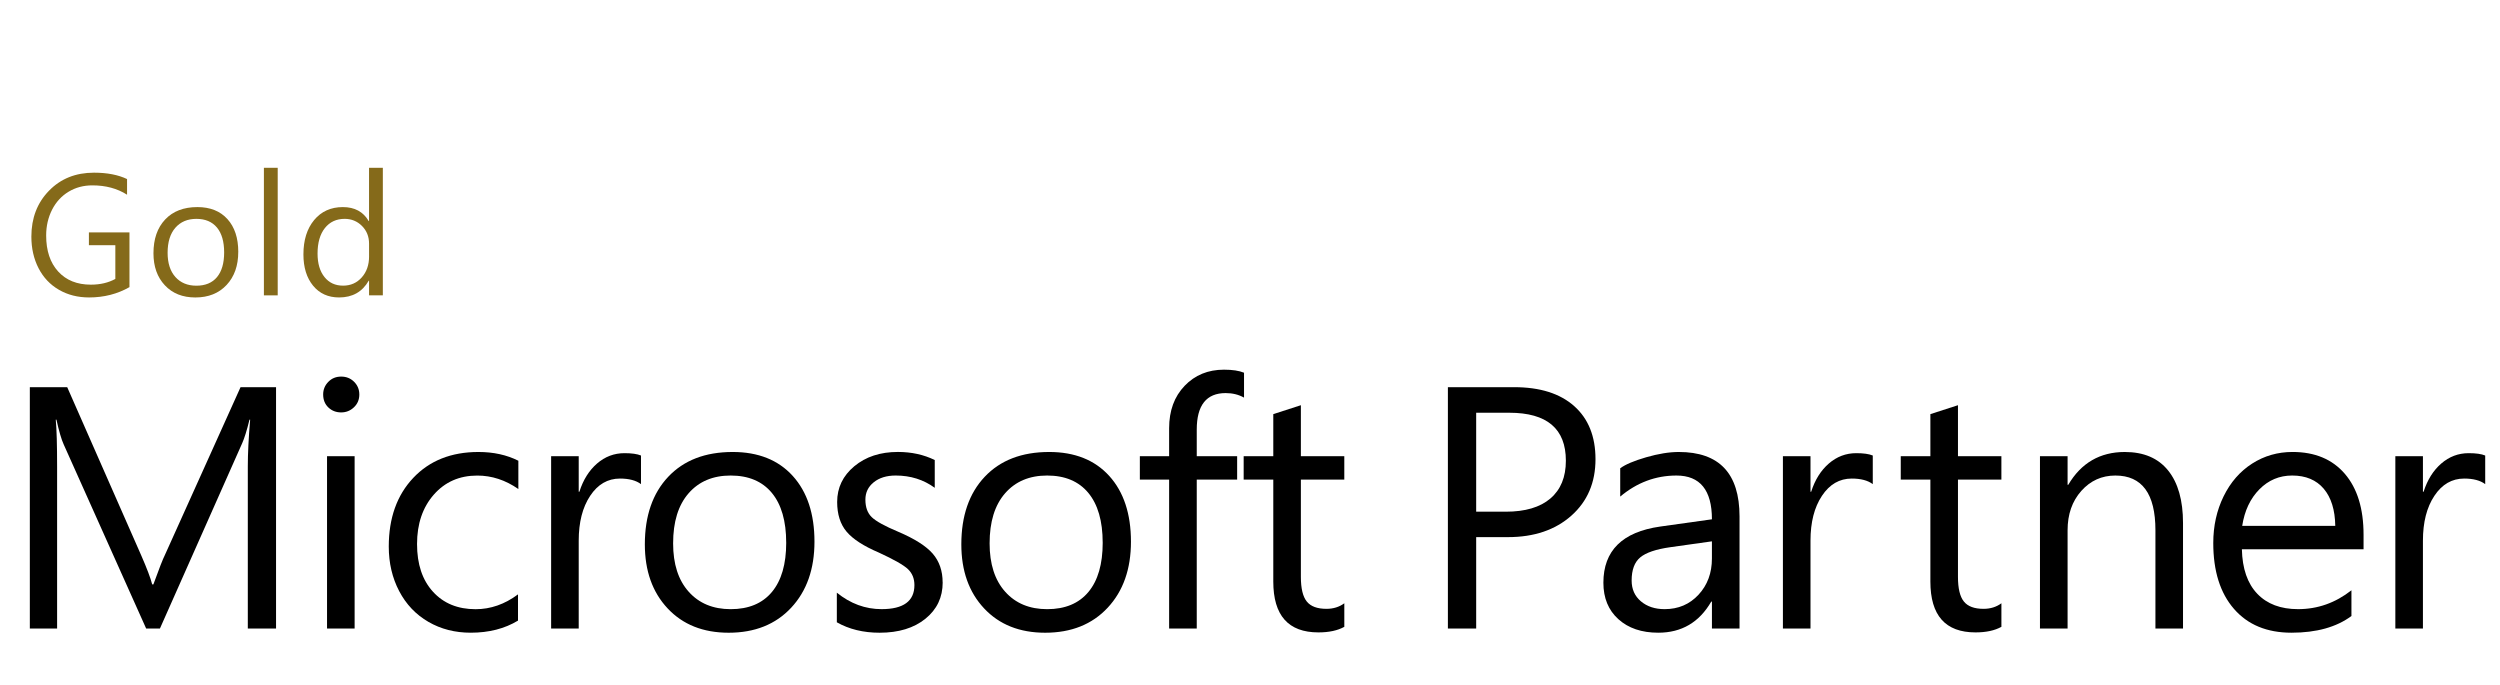 <?xml version="1.0" encoding="UTF-8"?><svg id="Layer_1" xmlns="http://www.w3.org/2000/svg" width="146" height="40" xmlns:xlink="http://www.w3.org/1999/xlink" viewBox="0 0 146 40"><defs><style>.cls-1{fill:none;}.cls-2{fill:#856a1a;}.cls-3{clip-path:url(#clippath-1);}</style><clipPath id="clippath-1"><rect class="cls-1" x="1.707" y="9.678" width="143.476" height="27.497"/></clipPath></defs><g class="cls-3"><path d="m16.123,36.705h-1.651v-9.464c0-.747.045-1.658.137-2.732h-.039c-.157.635-.299,1.091-.423,1.366l-4.807,10.83h-.805l-4.816-10.752c-.132-.288-.273-.77-.423-1.444h-.04c.053.564.079,1.481.079,2.751v9.445h-1.593v-14.094h2.183l4.324,9.828c.327.747.541,1.311.639,1.691h.069c.327-.904.553-1.481.678-1.73l4.413-9.789h2.073v14.094Z"/><path d="m20.985,23.034c0,.302-.104.552-.315.752s-.458.299-.746.299c-.296,0-.545-.097-.747-.289-.204-.194-.304-.448-.304-.762,0-.281.099-.526.299-.732s.45-.309.752-.309c.301,0,.553.102.756.304.203.204.304.449.304.737m-.274,13.671h-1.611v-10.064h1.611v10.064Z"/><path d="m30.252,36.243c-.78.472-1.701.707-2.761.707-.918,0-1.742-.21-2.472-.633-.731-.423-1.3-1.02-1.706-1.794-.406-.772-.609-1.642-.609-2.605,0-1.663.477-3,1.43-4.009s2.222-1.513,3.808-1.513c.878,0,1.654.171,2.33.511v1.652c-.754-.525-1.554-.786-2.399-.786-1.042,0-1.888.372-2.54,1.115-.653.745-.978,1.706-.978,2.885,0,1.174.309,2.101.928,2.781.619.682,1.449,1.023,2.491,1.023.878,0,1.703-.288,2.477-.866v1.534Z"/><path d="m37.434,28.273c-.288-.216-.698-.325-1.229-.325-.713,0-1.293.336-1.739,1.008-.447.672-.669,1.545-.669,2.619v5.13h-1.611v-10.064h1.611v2.075h.04c.221-.694.566-1.244,1.032-1.647.466-.403.999-.604,1.601-.604.419,0,.741.045.964.137v1.671Z"/><path d="m47.565,31.634c0,1.599-.453,2.885-1.361,3.858-.907.972-2.123,1.459-3.651,1.459-1.487,0-2.675-.473-3.563-1.42-.888-.947-1.331-2.193-1.331-3.74,0-1.664.454-2.979,1.365-3.946.911-.966,2.166-1.449,3.765-1.449,1.493,0,2.663.467,3.509,1.4.845.935,1.267,2.214,1.267,3.838m-1.651.059c0-1.264-.281-2.234-.84-2.91-.56-.674-1.361-1.012-2.403-1.012-1.035,0-1.854.346-2.457,1.037-.604.692-.904,1.666-.904,2.924,0,1.206.303,2.147.91,2.825.605.678,1.423,1.018,2.452,1.018,1.048,0,1.851-.335,2.408-1.003.556-.668.835-1.628.835-2.88"/><path d="m55.053,34.012c0,.872-.336,1.579-1.008,2.122-.672.545-1.564.817-2.678.817-.95,0-1.783-.204-2.496-.609v-1.73c.793.642,1.664.962,2.614.962,1.278,0,1.917-.468,1.917-1.405,0-.38-.126-.689-.374-.928-.25-.239-.816-.562-1.701-.969-.891-.38-1.52-.787-1.887-1.223-.367-.436-.55-1.014-.55-1.735,0-.833.333-1.527,1.001-2.085.669-.556,1.517-.835,2.546-.835.793,0,1.51.157,2.152.472v1.622c-.655-.478-1.415-.717-2.281-.717-.531,0-.957.132-1.282.394-.325.262-.487.599-.487,1.012,0,.447.124.789.374,1.028.249.239.762.522,1.542.849.957.408,1.628.833,2.015,1.278.386.447.58,1.006.58,1.681"/><path d="m66.048,31.634c0,1.599-.453,2.885-1.361,3.858-.907.972-2.123,1.459-3.651,1.459-1.487,0-2.675-.473-3.563-1.42-.888-.947-1.331-2.193-1.331-3.74,0-1.664.454-2.979,1.365-3.946.911-.966,2.166-1.449,3.765-1.449,1.493,0,2.663.467,3.509,1.4.845.935,1.267,2.214,1.267,3.838m-1.651.059c0-1.264-.281-2.234-.84-2.91-.56-.674-1.361-1.012-2.403-1.012-1.035,0-1.854.346-2.457,1.037-.604.692-.904,1.666-.904,2.924,0,1.206.303,2.147.91,2.825.605.678,1.423,1.018,2.452,1.018,1.048,0,1.851-.335,2.408-1.003.556-.668.835-1.628.835-2.88"/><path d="m72.652,23.221c-.315-.177-.672-.265-1.072-.265-1.127,0-1.69.711-1.69,2.132v1.554h2.359v1.366h-2.359v8.698h-1.613v-8.698h-1.71v-1.366h1.71v-1.632c0-1.023.302-1.848.904-2.477s1.37-.944,2.3-.944c.492,0,.882.059,1.17.177v1.454Z"/><path d="m78.507,36.607c-.388.216-.891.325-1.513.325-1.756,0-2.634-.989-2.634-2.969v-5.955h-1.73v-1.366h1.73v-2.457l1.611-.521v2.978h2.536v1.366h-2.536v5.681c0,.674.115,1.155.345,1.439.229.286.613.428,1.15.428.399,0,.747-.108,1.042-.325v1.376Z"/><path d="m93.177,26.818c0,1.363-.47,2.462-1.41,3.297-.941.835-2.174,1.253-3.701,1.253h-1.857v5.337h-1.652v-14.094h3.873c1.506,0,2.675.369,3.504,1.106.828.737,1.243,1.771,1.243,3.101m-1.73.088c0-1.867-1.101-2.802-3.302-2.802h-1.936v5.779h1.73c1.133,0,2.002-.257,2.604-.771s.904-1.249.904-2.207"/><path d="m101.588,36.705h-1.611v-1.573h-.039c-.702,1.213-1.734,1.818-3.096,1.818-.97,0-1.746-.263-2.33-.791-.584-.527-.874-1.237-.874-2.127,0-1.873,1.107-2.968,3.322-3.282l3.017-.423c0-1.703-.692-2.556-2.073-2.556-1.213,0-2.307.41-3.283,1.229v-1.652c.296-.221.799-.436,1.513-.643.715-.206,1.35-.309,1.907-.309,2.365,0,3.548,1.254,3.548,3.764v6.545Zm-1.611-5.091l-2.437.343c-.833.118-1.417.317-1.75.595-.335.279-.502.73-.502,1.351,0,.506.181.909.541,1.214.36.304.822.457,1.386.457.799,0,1.459-.281,1.98-.844s.781-1.268.781-2.114v-1.003Z"/><path d="m109.37,28.273c-.288-.216-.698-.325-1.229-.325-.713,0-1.293.336-1.739,1.008-.447.672-.669,1.545-.669,2.619v5.13h-1.611v-10.064h1.611v2.075h.04c.221-.694.566-1.244,1.032-1.647.466-.403.999-.604,1.601-.604.419,0,.741.045.964.137v1.671Z"/><path d="m116.881,36.607c-.388.216-.891.325-1.513.325-1.756,0-2.634-.989-2.634-2.969v-5.955h-1.73v-1.366h1.73v-2.457l1.611-.521v2.978h2.536v1.366h-2.536v5.681c0,.674.115,1.155.345,1.439.229.286.613.428,1.15.428.399,0,.747-.108,1.042-.325v1.376Z"/><path d="m127.488,36.705h-1.611v-5.739c0-2.13-.78-3.195-2.34-3.195-.793,0-1.456.301-1.99.899-.533.6-.8,1.365-.8,2.296v5.739h-1.613v-10.064h1.613v1.671h.039c.754-1.277,1.854-1.916,3.302-1.916,1.107,0,1.951.36,2.531,1.081s.869,1.744.869,3.067v6.162Z"/><path d="m138.031,32.076h-7.105c.026,1.133.326,2.0.899,2.599.572.6,1.367.899,2.383.899,1.141,0,2.179-.366,3.116-1.101v1.503c-.878.649-2.044.974-3.499.974-1.435,0-2.555-.463-3.361-1.391-.806-.926-1.209-2.209-1.209-3.847,0-.996.201-1.905.604-2.727.404-.822.959-1.459,1.667-1.912.707-.452,1.493-.678,2.359-.678,1.303,0,2.32.425,3.051,1.273.731.849,1.096,2.037,1.096,3.563v.845Zm-1.651-1.366c-.014-.93-.238-1.652-.673-2.168-.437-.513-1.05-.771-1.843-.771-.747,0-1.386.269-1.916.806-.531.537-.866,1.248-1.003,2.132h5.435Z"/><path d="m145.136,28.273c-.288-.216-.698-.325-1.229-.325-.713,0-1.293.336-1.739,1.008-.447.672-.669,1.545-.669,2.619v5.13h-1.611v-10.064h1.611v2.075h.04c.221-.694.566-1.244,1.032-1.647.466-.403.999-.604,1.601-.604.419,0,.741.045.964.137v1.671Z"/><path class="cls-2" d="m7.563,16.767c-.707.403-1.493.604-2.359.604-.658,0-1.245-.148-1.761-.447-.517-.298-.913-.72-1.193-1.263-.278-.543-.418-1.157-.418-1.843,0-1.081.342-1.974,1.028-2.678.684-.705,1.56-1.056,2.629-1.056.766,0,1.41.124,1.931.372v.915c-.57-.364-1.246-.546-2.026-.546-.513,0-.978.123-1.388.371-.411.248-.732.598-.964,1.049-.23.453-.346.956-.346,1.508,0,.888.233,1.589.7,2.101.468.513,1.103.77,1.91.77.547,0,1.024-.112,1.43-.335v-1.97h-1.544v-.747h2.369v3.194Z"/><path class="cls-2" d="m13.914,14.713c0,.799-.226,1.442-.681,1.929-.454.486-1.062.73-1.825.73-.744,0-1.337-.236-1.781-.711-.444-.473-.665-1.096-.665-1.869,0-.833.228-1.49.683-1.973.455-.484,1.083-.725,1.882-.725.747,0,1.331.233,1.754.7s.634,1.107.634,1.92m-.825.029c0-.631-.14-1.117-.42-1.454-.281-.337-.681-.507-1.201-.507-.518,0-.927.174-1.229.52-.301.345-.452.833-.452,1.462,0,.603.152,1.073.454,1.413.303.338.712.508,1.226.508.523,0,.926-.167,1.204-.501.278-.335.418-.814.418-1.44"/><rect class="cls-2" x="15.412" y="9.799" width=".806" height="7.45"/><path class="cls-2" d="m22.359,17.249h-.806v-.856h-.02c-.372.652-.95.978-1.73.978-.635,0-1.141-.228-1.518-.686-.376-.457-.565-1.067-.565-1.83,0-.832.209-1.501.626-2.004.418-.504.978-.757,1.678-.757.688,0,1.191.272,1.508.815h.02v-3.11h.806v7.45Zm-.806-2.276v-.742c0-.415-.138-.761-.415-1.037-.277-.276-.614-.413-1.01-.413-.484,0-.869.179-1.155.538-.284.358-.428.855-.428,1.491,0,.577.135,1.033.404,1.369.268.336.63.503,1.086.503.443,0,.806-.16,1.091-.481.286-.322.428-.731.428-1.229"/></g></svg>